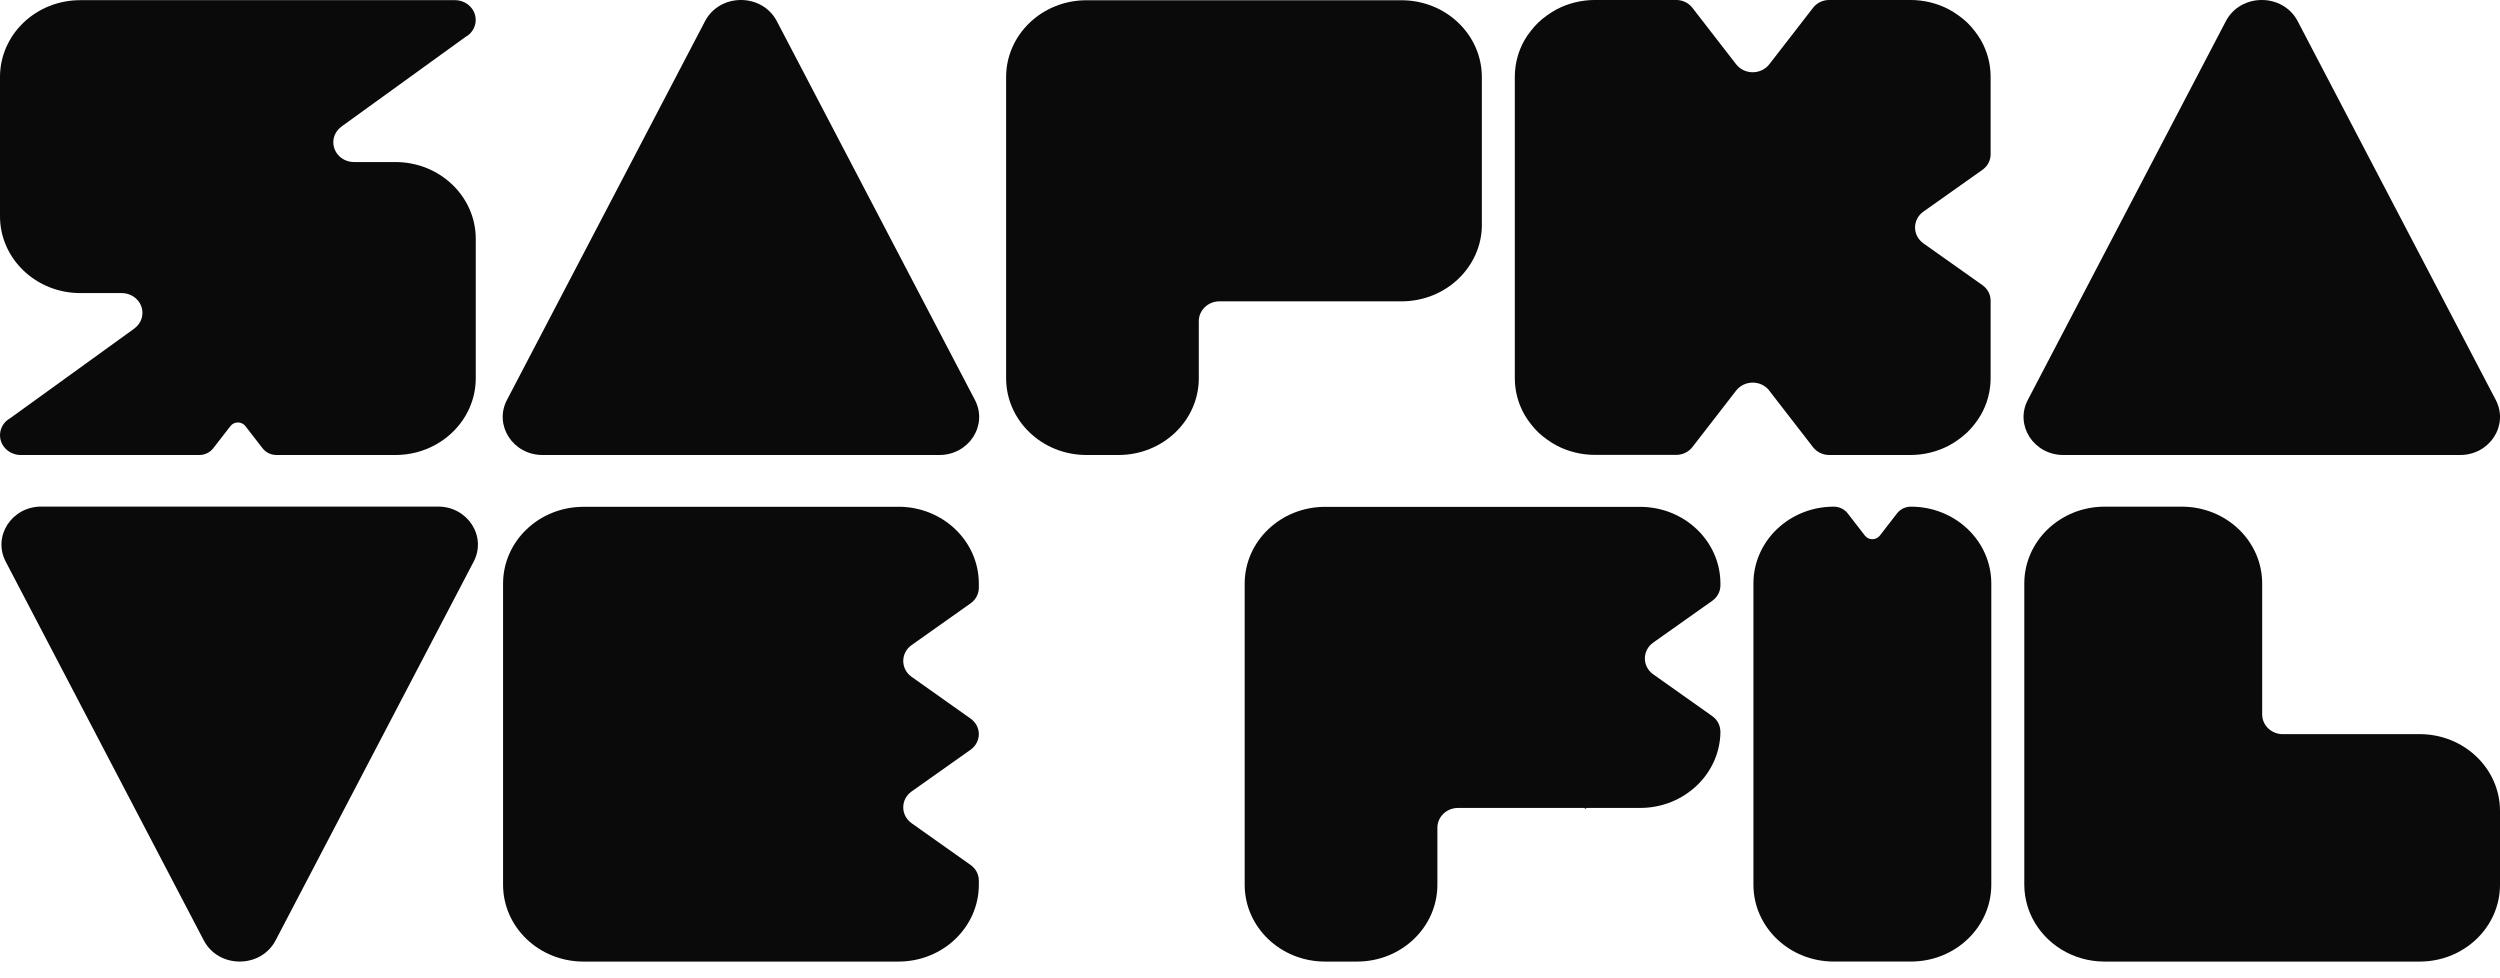 <svg width="92" height="36" viewBox="0 0 92 36" fill="none" xmlns="http://www.w3.org/2000/svg">
<g clip-path="url(#clip0_1_151)">
<path d="M54.532 8.262V2.836C54.532 1.275 53.209 0.009 51.575 0.009H39.981C38.348 0.009 37.025 1.275 37.025 2.836V13.917C37.025 15.478 38.348 16.744 39.981 16.744H41.159C42.793 16.744 44.116 15.478 44.116 13.917V11.817C44.116 11.415 44.458 11.089 44.877 11.089H51.577C53.21 11.089 54.534 9.824 54.534 8.262H54.532Z" fill="#0A0A0A"/>
<path d="M75.932 16.744H90.534C91.623 16.744 92.331 15.649 91.844 14.718L84.556 0.782C84.011 -0.261 82.455 -0.261 81.91 0.782L74.623 14.718C74.136 15.649 74.843 16.744 75.932 16.744Z" fill="#0A0A0A"/>
<path d="M28.589 0.782C28.044 -0.261 26.488 -0.261 25.944 0.782L18.656 14.718C18.169 15.649 18.877 16.744 19.965 16.744H34.567C35.656 16.744 36.364 15.649 35.877 14.718L28.589 0.782Z" fill="#0A0A0A"/>
<path d="M60.355 18.652H48.761C47.128 18.652 45.804 19.917 45.804 21.479V32.559C45.804 34.121 47.128 35.386 48.761 35.386H49.939C51.573 35.386 52.896 34.121 52.896 32.559V30.46C52.896 30.057 53.238 29.732 53.657 29.732H58.324V29.77L58.392 29.732H60.357C61.983 29.732 63.303 28.476 63.312 26.923C63.312 26.923 63.312 26.919 63.312 26.918C63.312 26.914 63.312 26.91 63.312 26.906H63.309C63.304 26.687 63.194 26.483 63.011 26.353L60.84 24.816C60.428 24.525 60.428 23.938 60.84 23.646L63.011 22.11C63.2 21.976 63.312 21.764 63.312 21.538V21.479C63.312 19.917 61.989 18.652 60.355 18.652Z" fill="#0A0A0A"/>
<path d="M65.112 14.38L66.719 16.456C66.859 16.636 67.081 16.744 67.317 16.744H70.298C70.808 16.744 71.288 16.621 71.708 16.403C71.833 16.337 71.951 16.261 72.065 16.18C72.178 16.099 72.288 16.012 72.39 15.915C72.49 15.819 72.582 15.713 72.667 15.604C72.752 15.496 72.831 15.383 72.898 15.264C73.126 14.864 73.255 14.403 73.255 13.915V11.065C73.255 10.839 73.144 10.628 72.953 10.493L70.782 8.956C70.371 8.665 70.371 8.078 70.782 7.787L72.953 6.25C73.143 6.116 73.255 5.904 73.255 5.678V2.827C73.255 2.34 73.126 1.881 72.898 1.479C72.83 1.36 72.75 1.247 72.667 1.139C72.582 1.03 72.491 0.925 72.39 0.828C72.29 0.732 72.178 0.644 72.065 0.563C71.951 0.482 71.833 0.406 71.708 0.34C71.29 0.122 70.808 -0.001 70.298 -0.001H67.317C67.081 -0.001 66.86 0.105 66.719 0.288L65.112 2.363C64.807 2.757 64.193 2.757 63.888 2.363L62.281 0.288C62.141 0.107 61.919 -0.001 61.683 -0.001H58.701C58.191 -0.001 57.711 0.122 57.291 0.34C57.167 0.406 57.049 0.482 56.935 0.563C56.821 0.644 56.711 0.731 56.61 0.828C56.51 0.923 56.418 1.03 56.333 1.139C56.248 1.247 56.168 1.36 56.101 1.479C55.873 1.879 55.745 2.34 55.745 2.827V13.913C55.745 14.401 55.873 14.86 56.101 15.261C56.17 15.38 56.249 15.493 56.333 15.602C56.418 15.711 56.508 15.816 56.61 15.913C56.71 16.008 56.821 16.096 56.935 16.177C57.049 16.259 57.167 16.335 57.291 16.399C57.71 16.617 58.191 16.74 58.701 16.74H61.683C61.919 16.74 62.14 16.634 62.281 16.451L63.888 14.376C64.193 13.982 64.807 13.982 65.112 14.376V14.38Z" fill="#0A0A0A"/>
<path d="M16.121 18.642H1.52C0.431 18.642 -0.277 19.736 0.21 20.668L7.498 34.604C8.042 35.646 9.599 35.646 10.143 34.604L17.431 20.668C17.918 19.736 17.21 18.642 16.121 18.642Z" fill="#0A0A0A"/>
<path d="M33.064 18.651H21.47C19.836 18.651 18.513 19.916 18.513 21.478V32.558C18.513 34.12 19.836 35.386 21.47 35.386H33.064C34.697 35.386 36.021 34.12 36.021 32.558V32.404C36.021 32.178 35.91 31.967 35.719 31.832L33.548 30.295C33.137 30.004 33.137 29.417 33.548 29.125L35.719 27.589C35.908 27.455 36.021 27.242 36.021 27.017C36.021 26.791 35.91 26.58 35.719 26.445L33.548 24.908C33.137 24.617 33.137 24.03 33.548 23.739L35.719 22.202C35.908 22.068 36.021 21.856 36.021 21.63V21.476C36.021 19.914 34.697 18.648 33.064 18.648V18.651Z" fill="#0A0A0A"/>
<path d="M70.323 18.645C70.12 18.645 69.931 18.737 69.81 18.893L69.178 19.71C69.041 19.887 68.765 19.887 68.628 19.71L67.996 18.893C67.875 18.737 67.684 18.645 67.483 18.645C65.849 18.645 64.526 19.91 64.526 21.472V32.558C64.526 34.119 65.849 35.385 67.483 35.385H70.323C71.956 35.385 73.28 34.119 73.28 32.558V21.472C73.28 19.91 71.956 18.645 70.323 18.645Z" fill="#0A0A0A"/>
<path d="M0.224 15.501C-0.074 15.786 -0.074 16.247 0.224 16.53C0.372 16.672 0.568 16.744 0.763 16.744H7.334C7.537 16.744 7.727 16.652 7.847 16.496L8.48 15.68C8.617 15.502 8.892 15.502 9.03 15.68L9.662 16.496C9.782 16.652 9.973 16.744 10.175 16.744H14.551C16.184 16.744 17.508 15.479 17.508 13.917V8.79C17.508 7.228 16.184 5.963 14.551 5.963H13.027C12.606 5.963 12.266 5.636 12.266 5.235C12.266 4.999 12.385 4.791 12.568 4.658V4.656L17.132 1.358C17.186 1.328 17.238 1.292 17.283 1.249C17.58 0.964 17.58 0.503 17.283 0.22C17.135 0.078 16.939 0.006 16.744 0.006H2.957C1.323 0.005 0 1.27 0 2.832V7.959C0 9.52 1.323 10.786 2.957 10.786H4.48C4.902 10.786 5.242 11.112 5.242 11.514C5.242 11.75 5.122 11.958 4.94 12.091V12.093L0.374 15.391C0.321 15.421 0.269 15.457 0.224 15.5V15.501Z" fill="#0A0A0A"/>
<path d="M89.045 27.015H83.946C83.555 26.985 83.248 26.671 83.248 26.29V21.472C83.248 19.91 81.924 18.645 80.291 18.645H77.451C75.817 18.645 74.494 19.91 74.494 21.472V29.842V32.559C74.494 32.826 74.535 33.085 74.608 33.33C74.624 33.386 74.643 33.44 74.662 33.495C74.699 33.596 74.742 33.693 74.79 33.788C75.269 34.733 76.278 35.386 77.449 35.386H89.043C90.677 35.386 92 34.121 92 32.559V29.843C92 28.282 90.677 27.016 89.043 27.016L89.045 27.015Z" fill="#0A0A0A"/>
</g>
<defs>
<clipPath id="clip0_1_151">
<rect width="92" height="35.385" fill="white"/>
</clipPath>
</defs>
</svg>
